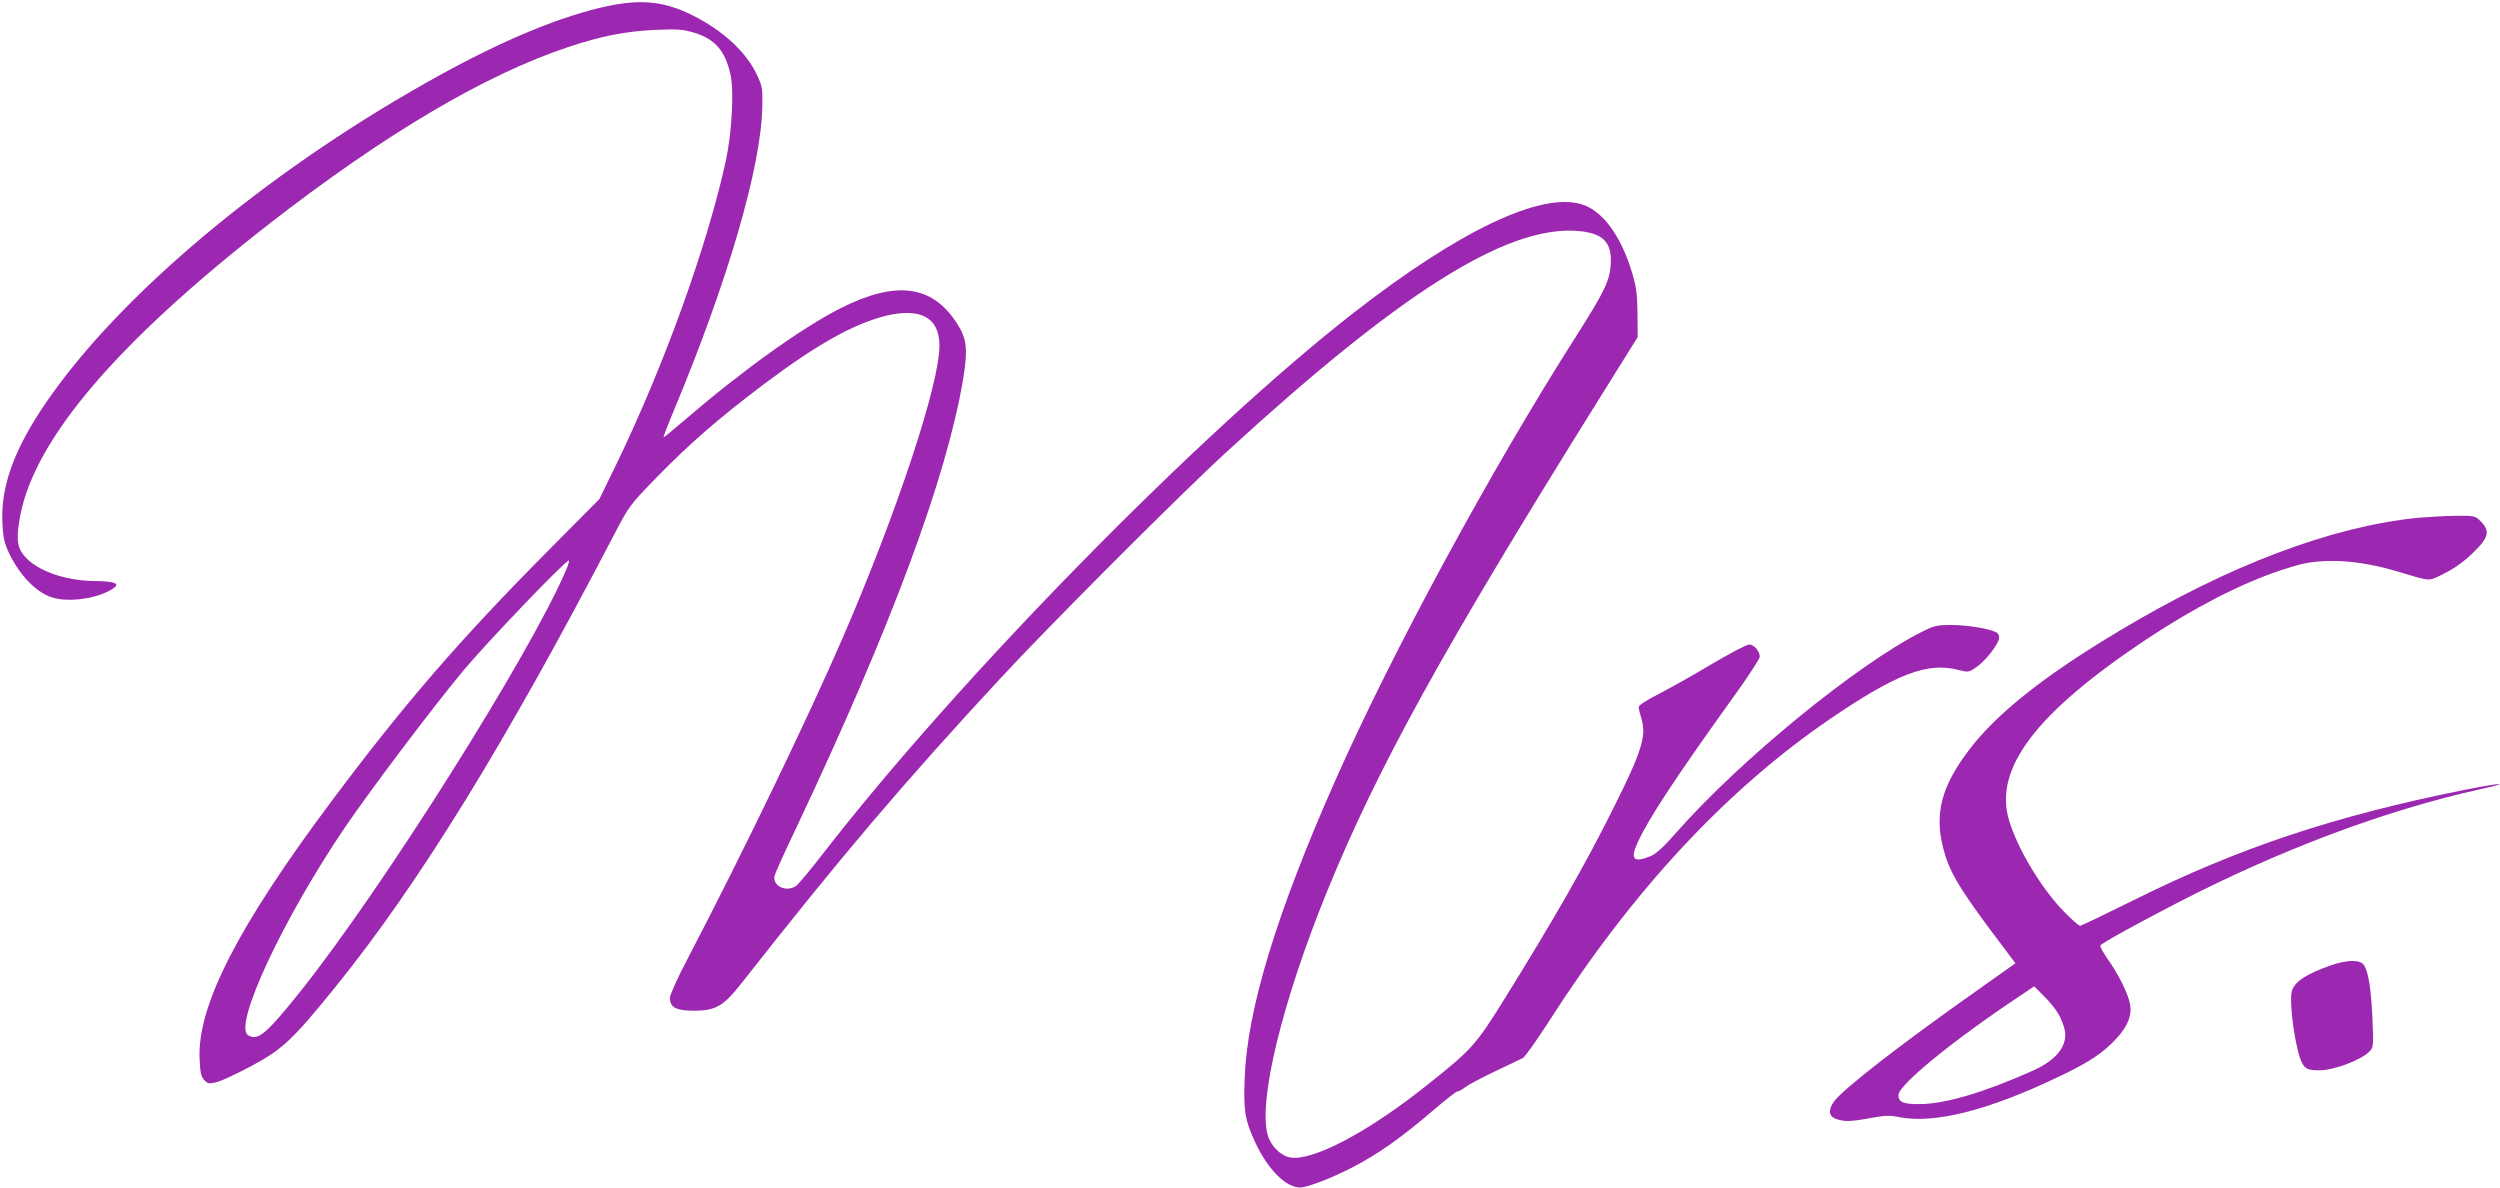 <?xml version="1.0" standalone="no"?>
<!DOCTYPE svg PUBLIC "-//W3C//DTD SVG 20010904//EN"
 "http://www.w3.org/TR/2001/REC-SVG-20010904/DTD/svg10.dtd">
<svg version="1.0" xmlns="http://www.w3.org/2000/svg"
 width="1280pt" height="608pt" viewBox="0 0 1280 608"
 preserveAspectRatio="xMidYMid meet">
<g transform="translate(0,608) scale(0.1,-0.1)"
fill="#9c27b0" stroke="none">
<path d="M3112 6049 c-232 -49 -523 -168 -857 -352 -828 -455 -1579 -1070
-1976 -1617 -193 -265 -275 -472 -267 -670 3 -77 9 -106 31 -155 56 -121 146
-213 231 -236 89 -24 229 -2 304 47 40 26 12 38 -91 39 -163 1 -318 60 -374
144 -27 40 -29 87 -9 193 76 393 498 887 1276 1493 592 460 1101 761 1529 904
171 57 294 81 447 88 115 5 140 3 200 -15 105 -32 157 -92 184 -213 19 -84 7
-297 -23 -439 -94 -432 -313 -1043 -558 -1550 l-90 -185 -253 -255 c-461 -464
-743 -790 -1117 -1290 -481 -643 -690 -1051 -677 -1322 3 -72 8 -92 25 -109
18 -19 24 -19 64 -9 24 6 103 43 176 82 159 85 211 134 429 403 430 532 868
1243 1429 2319 76 146 80 151 219 294 164 168 315 300 546 474 268 202 457
308 621 350 181 45 279 -7 279 -151 0 -199 -217 -853 -495 -1496 -181 -417
-513 -1105 -794 -1643 -51 -96 -91 -186 -91 -201 0 -49 31 -66 124 -66 111 1
149 23 241 139 511 651 833 1030 1330 1566 248 268 921 942 1155 1156 886 813
1428 1156 1791 1132 134 -9 183 -56 176 -169 -5 -87 -30 -138 -175 -367 -440
-690 -947 -1626 -1237 -2282 -298 -673 -449 -1168 -462 -1516 -7 -171 1 -219
52 -329 64 -140 158 -235 231 -235 38 0 164 49 272 105 130 68 244 148 405
286 67 57 125 103 130 101 4 -1 23 9 40 22 18 14 87 50 152 81 66 31 130 62
142 68 12 7 70 89 130 182 432 676 914 1194 1449 1558 335 228 494 288 651
247 51 -13 53 -13 93 15 42 29 103 104 114 141 4 13 1 26 -8 33 -23 19 -146
41 -234 41 -75 0 -89 -3 -154 -36 -331 -167 -926 -653 -1254 -1025 -67 -77
-105 -111 -134 -123 -87 -35 -105 -15 -65 71 55 121 199 339 487 740 76 105
138 200 138 210 0 29 -29 63 -54 63 -13 0 -99 -45 -192 -100 -93 -56 -215
-124 -271 -153 -62 -31 -103 -58 -103 -67 0 -8 7 -37 15 -63 25 -85 0 -167
-142 -450 -145 -292 -305 -571 -564 -988 -143 -230 -165 -254 -393 -435 -303
-242 -587 -391 -702 -370 -49 10 -99 60 -114 117 -48 175 77 686 303 1241 259
636 595 1244 1396 2528 l196 314 -1 121 c-1 99 -6 136 -28 210 -58 191 -153
319 -261 350 -210 61 -625 -137 -1165 -557 -787 -613 -2019 -1869 -2715 -2767
-64 -83 -127 -158 -138 -166 -51 -36 -124 -1 -111 52 4 15 54 126 112 247 484
1024 768 1788 853 2294 25 154 20 206 -30 284 -126 199 -313 224 -599 79 -199
-101 -507 -322 -804 -578 -53 -45 -99 -83 -101 -83 -2 0 21 62 53 138 277 663
448 1250 453 1557 2 93 0 104 -29 165 -55 115 -173 224 -327 301 -141 71 -261
85 -435 48z m-213 -2886 c-185 -435 -949 -1645 -1365 -2164 -173 -216 -215
-250 -264 -219 -77 48 179 596 497 1065 134 196 446 610 604 800 118 142 523
565 541 565 4 0 -2 -21 -13 -47z"/>
<path d="M12380 3429 c-445 -45 -970 -244 -1529 -579 -384 -229 -631 -425
-772 -613 -139 -184 -175 -323 -130 -499 29 -113 75 -194 229 -402 l141 -188
-192 -136 c-392 -276 -692 -509 -737 -572 -31 -43 -27 -76 11 -89 43 -15 77
-14 178 5 68 13 96 14 140 5 182 -37 457 32 817 204 159 75 234 125 302 200
56 61 78 116 68 173 -8 50 -60 155 -112 228 -25 35 -43 68 -40 73 8 13 175
105 391 217 528 273 1071 477 1558 584 166 37 101 33 -89 -5 -666 -134 -1151
-296 -1686 -562 -147 -73 -272 -133 -278 -133 -6 0 -42 31 -80 70 -117 119
-240 323 -284 471 -79 264 139 550 704 926 242 161 485 286 687 353 102 34
146 43 222 47 111 6 240 -12 376 -53 179 -53 155 -52 240 -10 50 25 100 60
145 104 83 79 91 113 41 163 -29 29 -31 29 -133 28 -57 -1 -141 -6 -188 -10z
m-1843 -2537 c14 -23 29 -61 34 -83 18 -80 -40 -156 -161 -210 -245 -110 -446
-170 -577 -172 -87 -1 -113 9 -113 46 0 52 279 280 625 510 l70 47 48 -48 c27
-26 60 -66 74 -90z"/>
<path d="M11930 1136 c-123 -43 -184 -84 -196 -132 -15 -60 19 -301 52 -365
16 -32 32 -39 88 -39 78 0 219 54 260 99 18 19 19 32 13 164 -7 152 -20 238
-43 275 -19 30 -86 29 -174 -2z"/>
</g>
</svg>
